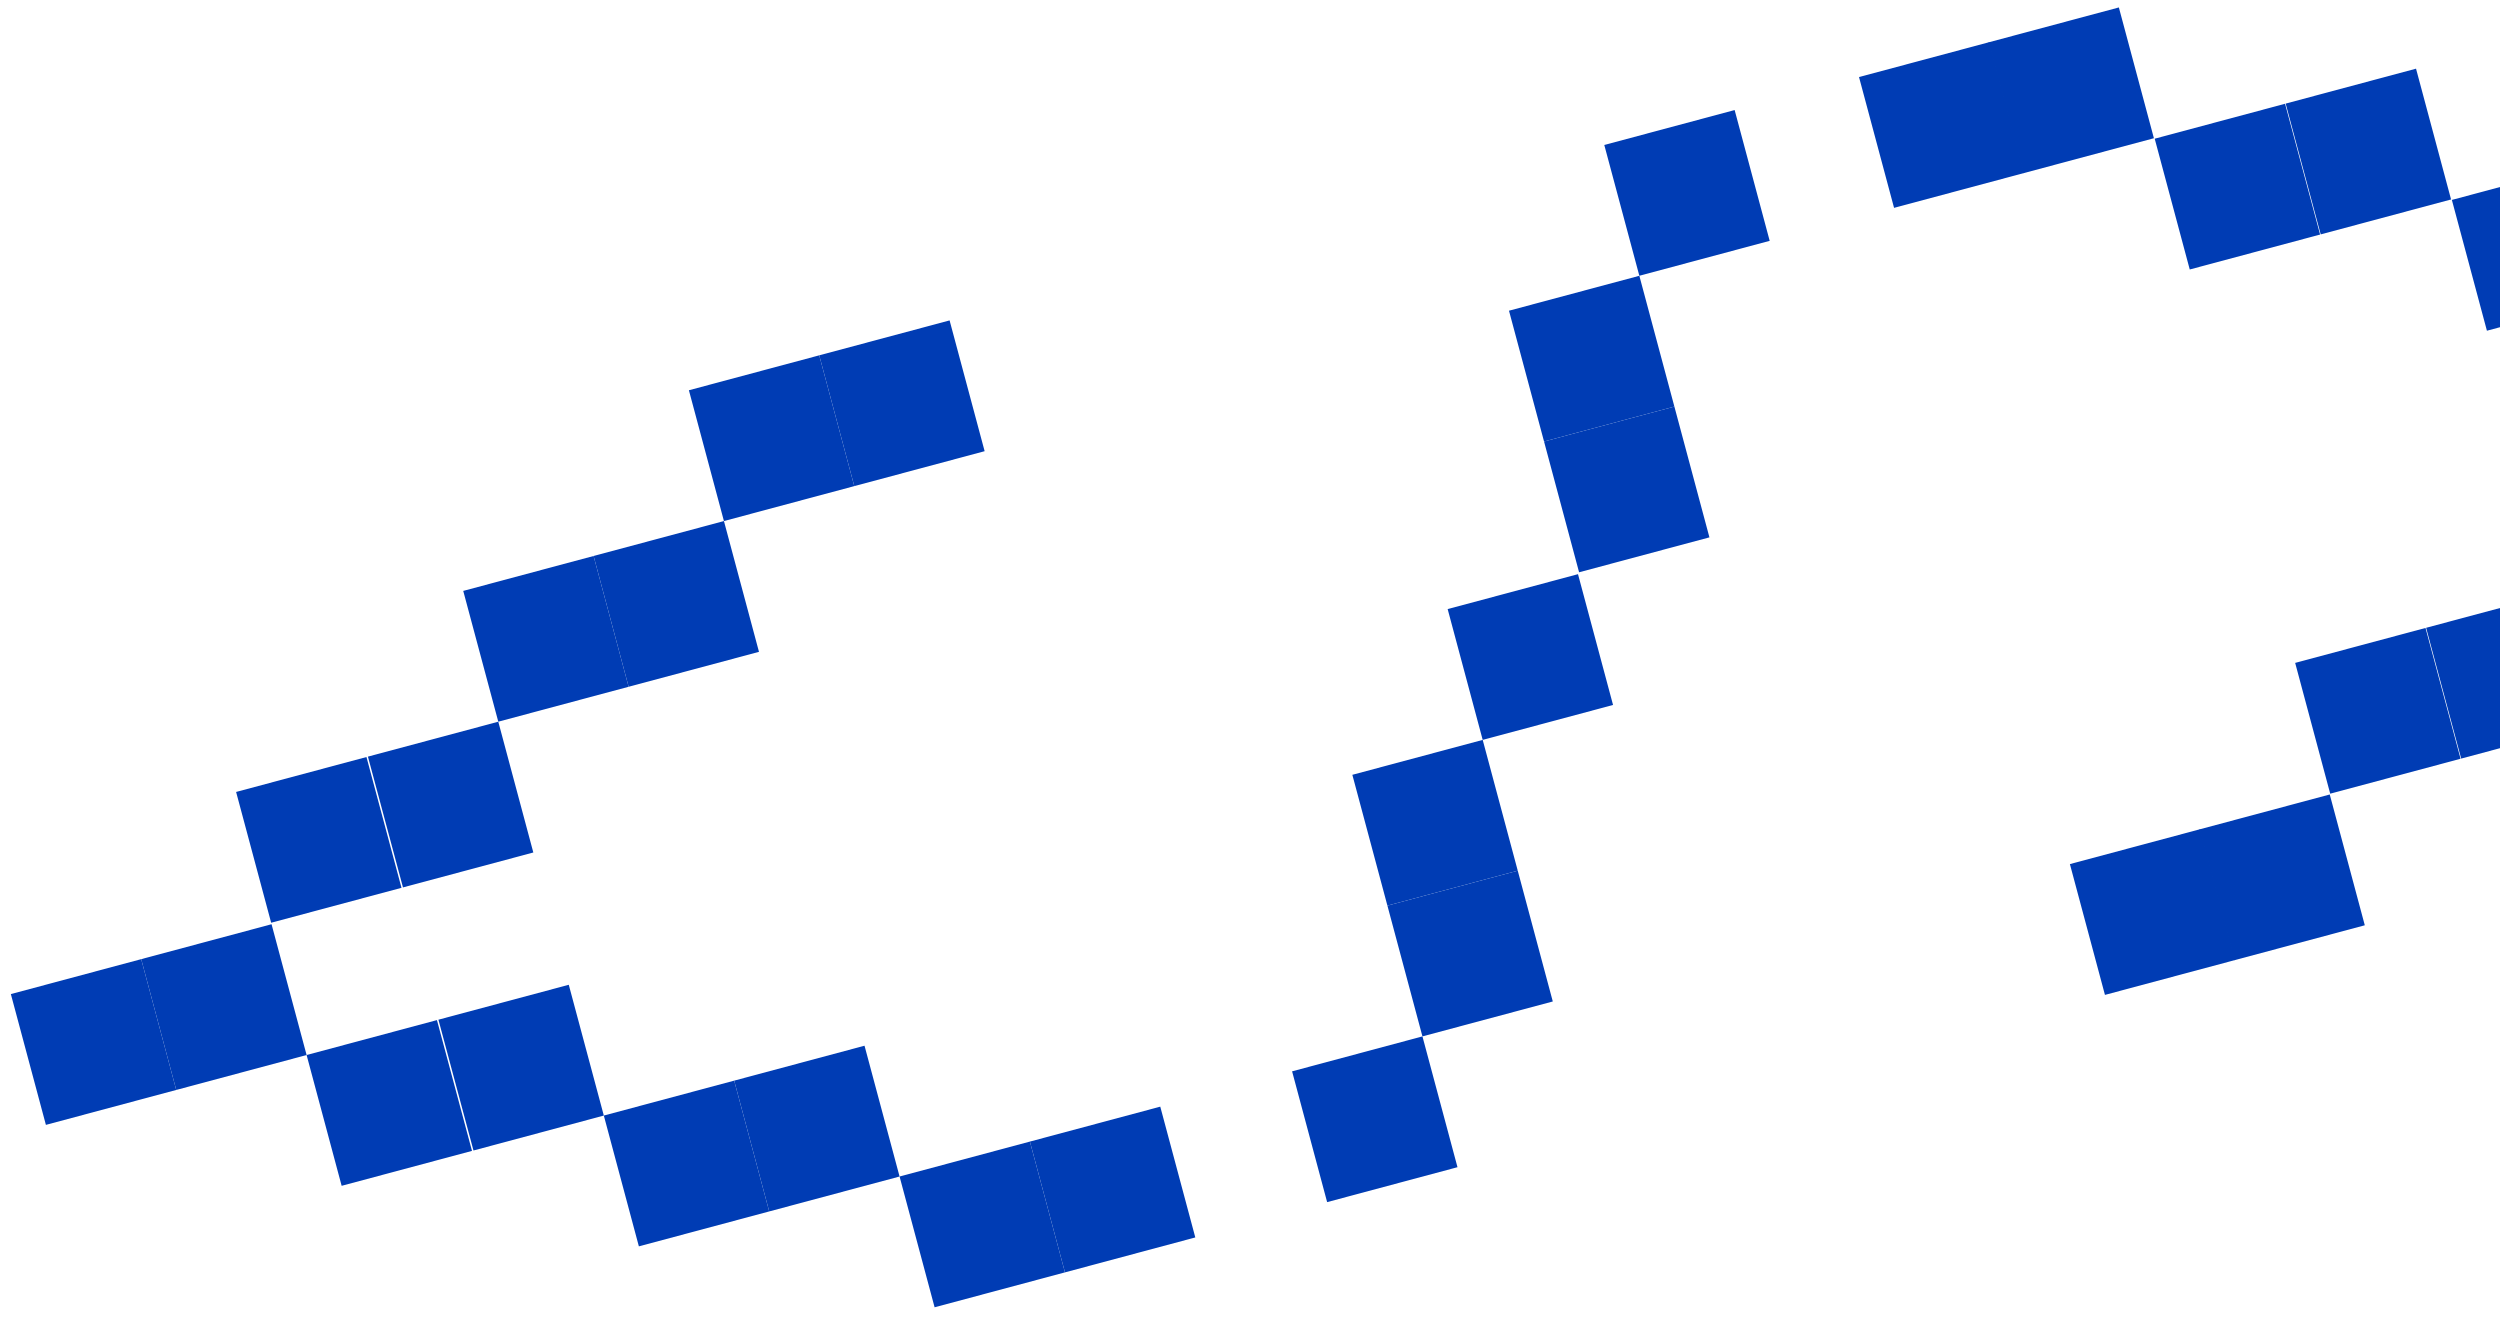 <?xml version="1.0" encoding="UTF-8"?> <svg xmlns="http://www.w3.org/2000/svg" width="197" height="104" viewBox="0 0 197 104" fill="none"><path d="M64.556 28L54.285 30.752L57.046 41.059L67.318 38.306L64.556 28Z" fill="#003CB4"></path><path d="M57.046 41.059L46.775 43.811L49.536 54.117L59.808 51.365L57.046 41.059Z" fill="#003CB4"></path><path d="M68.124 82.402L57.853 85.154L60.614 95.461L70.886 92.709L68.124 82.402Z" fill="#003CB4"></path><path d="M46.775 43.811L36.503 46.563L39.265 56.87L49.536 54.117L46.775 43.811Z" fill="#003CB4"></path><path d="M39.265 56.87L28.993 59.622L31.755 69.928L42.026 67.176L39.265 56.87Z" fill="#003CB4"></path><path d="M21.398 72.829L11.127 75.581L13.888 85.888L24.16 83.136L21.398 72.829Z" fill="#003CB4"></path><path d="M11.127 75.581L0.855 78.334L3.617 88.64L13.888 85.888L11.127 75.581Z" fill="#003CB4"></path><path d="M44.819 77.6L34.548 80.352L37.31 90.659L47.581 87.906L44.819 77.6Z" fill="#003CB4"></path><path d="M28.877 59.653L18.605 62.406L21.367 72.712L31.638 69.96L28.877 59.653Z" fill="#003CB4"></path><path d="M34.431 80.383L24.16 83.136L26.922 93.442L37.193 90.69L34.431 80.383Z" fill="#003CB4"></path><path d="M57.853 85.154L47.581 87.906L50.343 98.213L60.614 95.461L57.853 85.154Z" fill="#003CB4"></path><path d="M81.157 89.956L70.886 92.709L73.647 103.015L83.919 100.263L81.157 89.956Z" fill="#003CB4"></path><path d="M74.828 25.248L64.556 28L67.318 38.306L77.589 35.554L74.828 25.248Z" fill="#003CB4"></path><path d="M91.429 87.204L81.157 89.956L83.919 100.263L94.19 97.51L91.429 87.204Z" fill="#003CB4"></path><path d="M159.456 13.645L169.728 10.892L166.966 0.586L156.695 3.338L159.456 13.645Z" fill="#003CB4"></path><path d="M172.552 21.235L182.823 18.483L180.062 8.176L169.79 10.929L172.552 21.235Z" fill="#003CB4"></path><path d="M183.62 62.542L193.892 59.79L191.13 49.483L180.859 52.236L183.62 62.542Z" fill="#003CB4"></path><path d="M182.873 18.47L193.144 15.717L190.383 5.411L180.111 8.163L182.873 18.47Z" fill="#003CB4"></path><path d="M195.969 26.06L206.24 23.308L203.478 13.002L193.207 15.754L195.969 26.06Z" fill="#003CB4"></path><path d="M219.237 30.8L229.508 28.047L226.747 17.741L216.475 20.493L219.237 30.8Z" fill="#003CB4"></path><path d="M229.558 28.034L239.829 25.282L237.068 14.975L226.796 17.728L229.558 28.034Z" fill="#003CB4"></path><path d="M201.487 46.655L211.758 43.903L208.997 33.596L198.725 36.349L201.487 46.655Z" fill="#003CB4"></path><path d="M206.289 23.295L216.561 20.543L213.799 10.236L203.528 12.988L206.289 23.295Z" fill="#003CB4"></path><path d="M211.808 43.89L222.079 41.138L219.318 30.831L209.046 33.583L211.808 43.89Z" fill="#003CB4"></path><path d="M193.941 59.777L204.212 57.025L201.451 46.718L191.179 49.47L193.941 59.777Z" fill="#003CB4"></path><path d="M176.074 75.664L186.346 72.912L183.584 62.605L173.313 65.357L176.074 75.664Z" fill="#003CB4"></path><path d="M149.252 16.379L159.524 13.627L156.762 3.32L146.49 6.072L149.252 16.379Z" fill="#003CB4"></path><path d="M165.87 78.398L176.142 75.646L173.38 65.339L163.108 68.091L165.87 78.398Z" fill="#003CB4"></path><path d="M112.088 81.668L101.817 84.421L104.578 94.727L114.85 91.975L112.088 81.668Z" fill="#003CB4"></path><path d="M119.598 68.609L109.327 71.362L112.088 81.668L122.36 78.916L119.598 68.609Z" fill="#003CB4"></path><path d="M116.836 58.303L106.565 61.055L109.327 71.362L119.598 68.609L116.836 58.303Z" fill="#003CB4"></path><path d="M124.346 45.244L114.075 47.996L116.836 58.303L127.108 55.551L124.346 45.244Z" fill="#003CB4"></path><path d="M129.18 21.731L118.908 24.483L121.67 34.789L131.941 32.037L129.18 21.731Z" fill="#003CB4"></path><path d="M131.941 32.037L121.67 34.789L124.432 45.096L134.703 42.344L131.941 32.037Z" fill="#003CB4"></path><path d="M136.69 8.672L126.418 11.424L129.18 21.731L139.451 18.978L136.69 8.672Z" fill="#003CB4"></path></svg> 